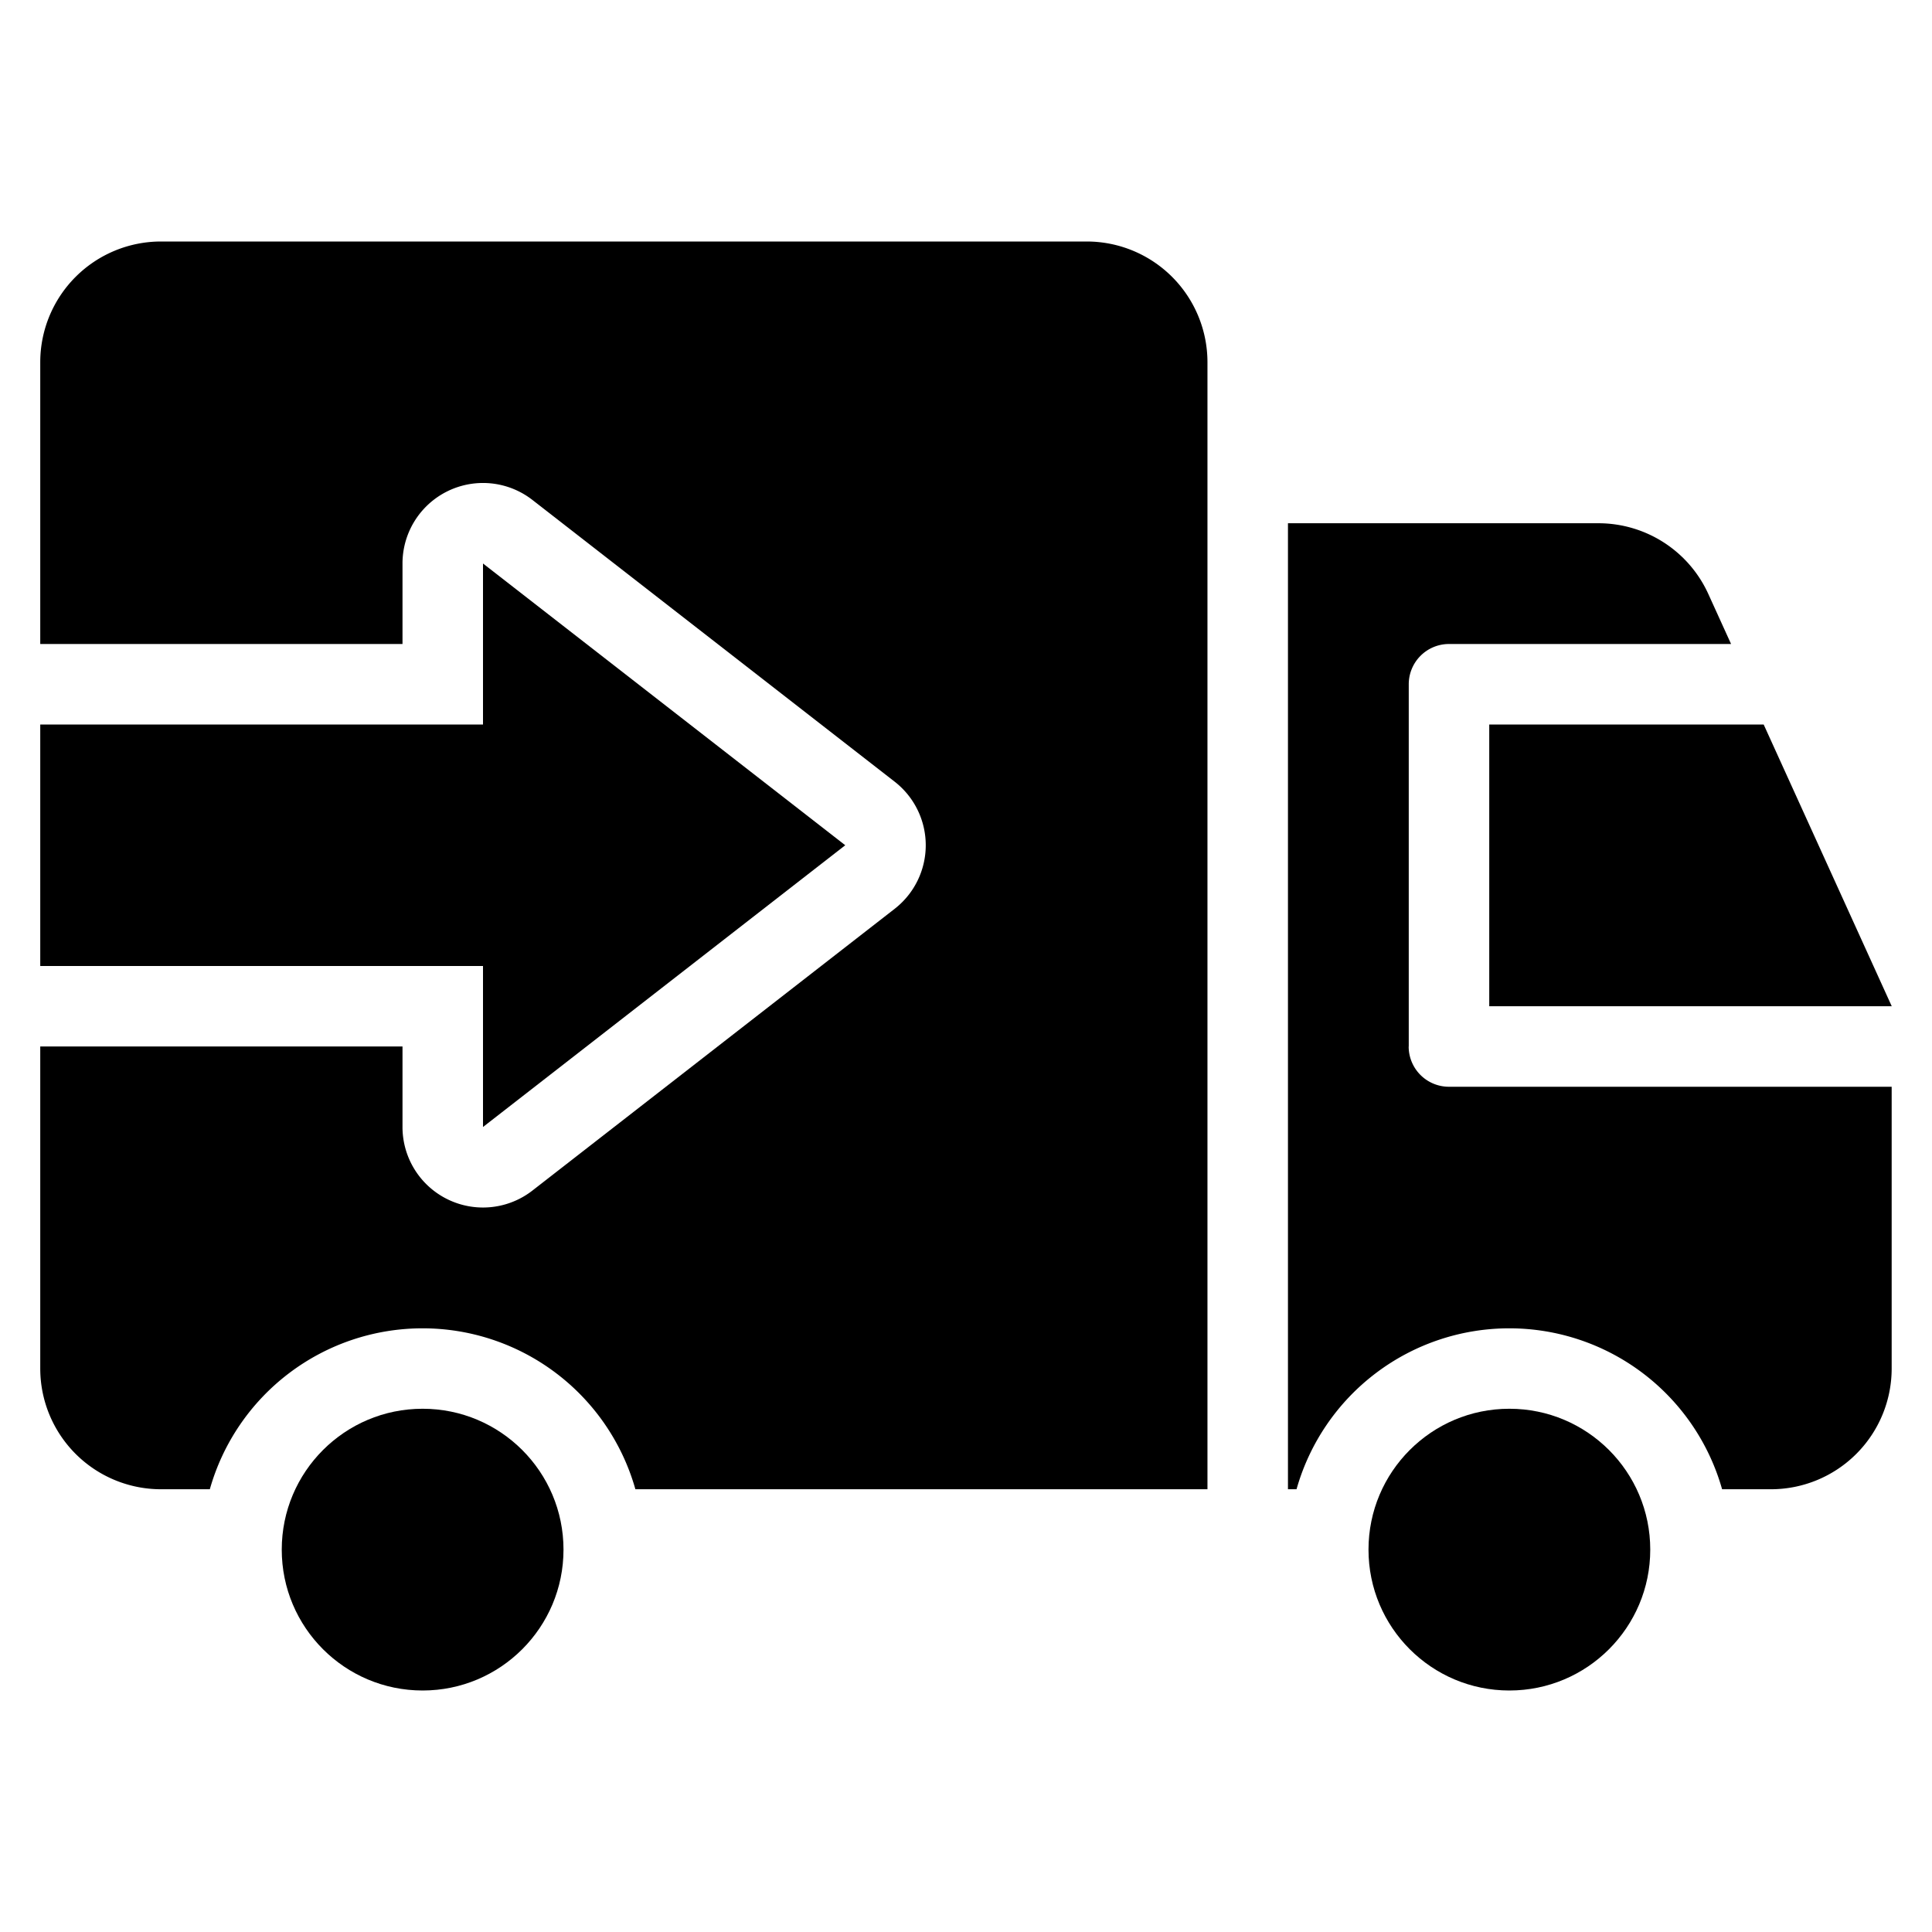 <svg height="512" viewBox="0 0 48 48" width="512" xmlns="http://www.w3.org/2000/svg"><g id="On_Delivery" data-name="On Delivery"><path d="m37 25h10l-3.182-7h-6.818z"/><circle cx="10.5" cy="38.5" r="3.5"/><circle cx="37.5" cy="38.5" r="3.5"/><path d="m35 26v-9a1 1 0 0 1 1-1h7.008l-.565-1.242a2.998 2.998 0 0 0 -2.73-1.758h-7.714v24h.213a5.494 5.494 0 0 1 10.573 0h1.213a3 3 0 0 0 3-3v-7h-11a1 1 0 0 1 -1-1z"/><path d="m12 28 9-7-9-7v4h-11v6h11z"/><path d="m27 6h-23a3 3 0 0 0 -3 3v7h9v-2a2 2 0 0 1 3.228-1.579l9 7a2.001 2.001 0 0 1 0 3.158l-9 7a2 2 0 0 1 -3.228-1.579v-2h-9v8a3 3 0 0 0 3 3h1.213a5.494 5.494 0 0 1 10.573 0h14.213v-28a3 3 0 0 0 -3-3z"/></g></svg>
